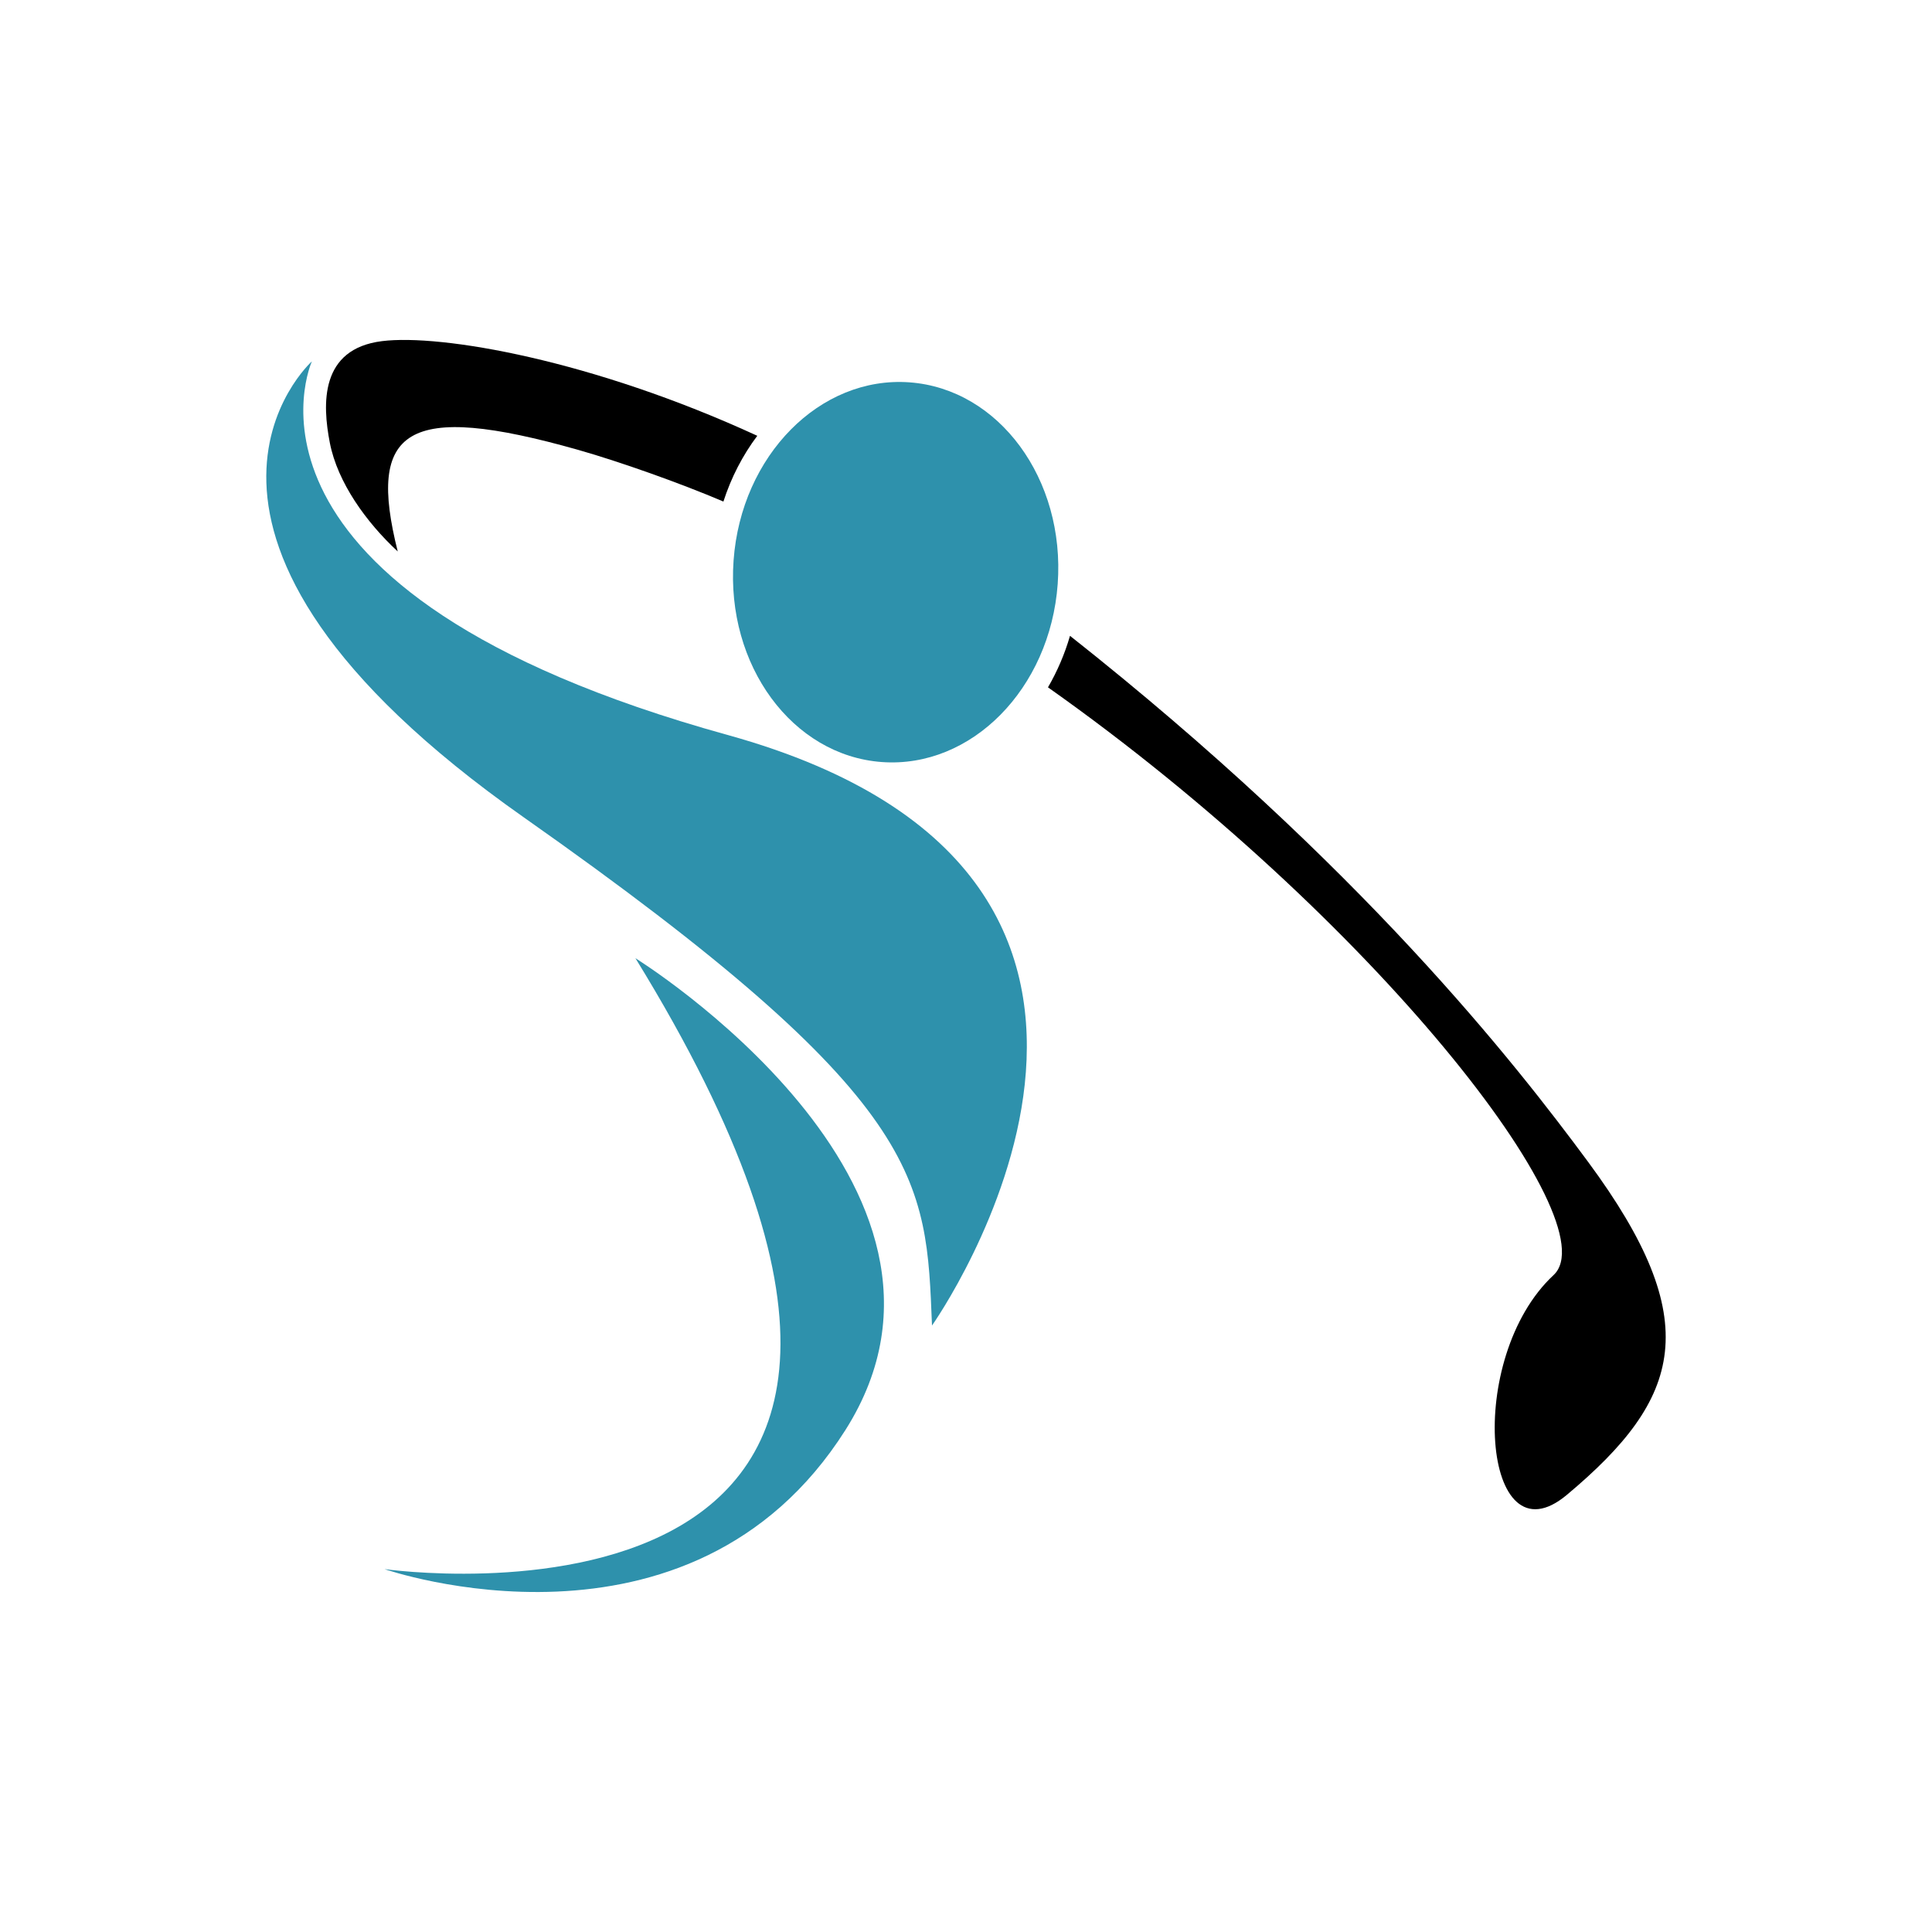<?xml version="1.0" encoding="UTF-8"?>
<svg data-bbox="41.348 52.785 217.302 194.422" viewBox="0 0 300 300" xmlns="http://www.w3.org/2000/svg" data-type="color">
    <g>
        <path d="M81.35 126.93c-62.74-44.1-32.92-70.82-32.92-70.82s-16.23 35.65 64.53 58.01 31.76 91.71 31.76 91.71c-.93-22.68-.62-34.79-63.37-78.9Z" fill="#2e91ac" data-color="1"/>
        <path d="M136.93 118.33c-13.9-1.01-24.2-15.03-23.02-31.31 1.18-16.28 13.41-28.66 27.31-27.65 13.9 1.01 24.2 15.03 23.02 31.31-1.18 16.28-13.41 28.66-27.31 27.65Z" fill="#2e91ac" data-color="1"/>
        <path d="M98.67 148.79s56.75 35.15 32.61 73.26c-24.14 38.11-71.57 21.6-71.57 21.6s106.71 15.24 38.96-94.86Z" fill="#2e91ac" data-color="1"/>
        <path d="M117.59 67.67c-25.62-11.79-49.14-15.84-58.27-14.7-9.65 1.2-9.28 9.75-8.1 15.81 1.2 6.14 5.64 12.31 10.54 16.85-4.78-18.97 1.19-23.39 28.07-15.76 6.37 1.81 15.83 5.16 22.5 8.01 1.2-3.72 2.98-7.17 5.26-10.21Z" fill="#000000" data-color="2"/>
        <path d="M246.58 180.39c-11.22-15.18-35.1-45.82-80.43-81.66-.82 2.83-1.98 5.52-3.42 8 50.71 35.83 87.27 83.11 78.51 91.26-13.83 12.88-11.01 45.06 2.05 34.14 17.93-15 21.6-26.97 3.29-51.74Z" fill="#000000" data-color="2"/>
    </g>
</svg>
